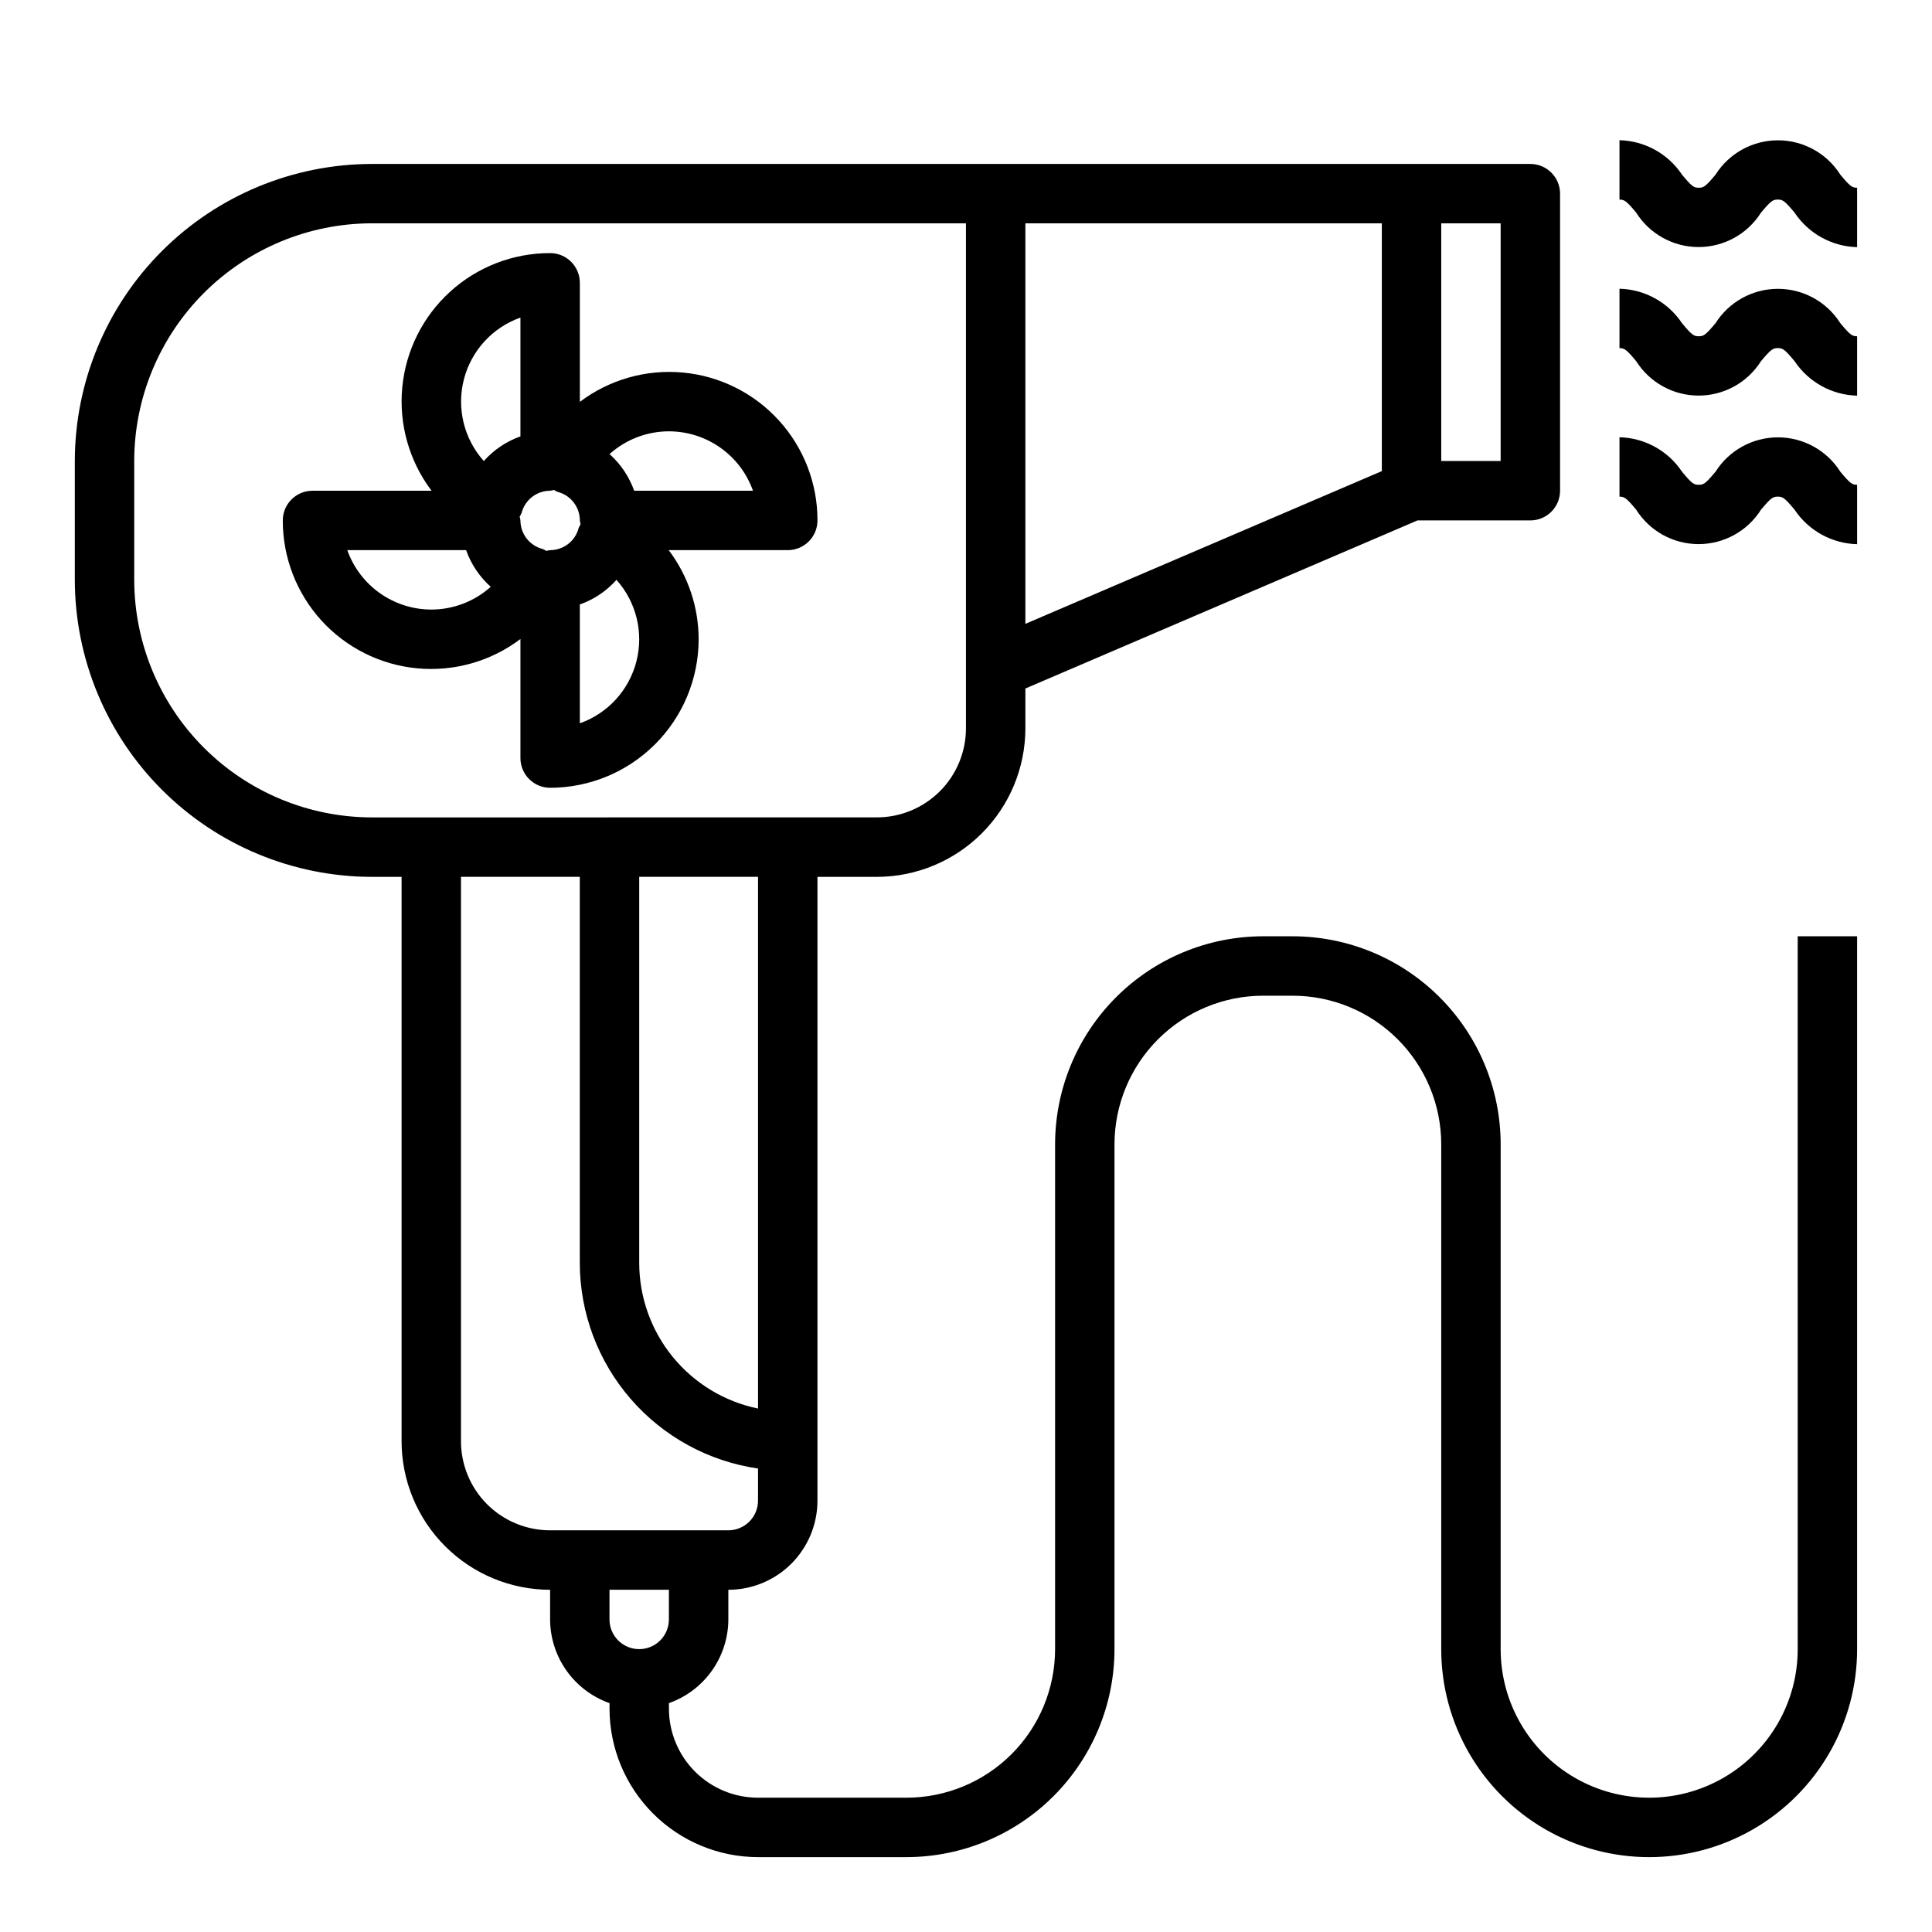 <?xml version="1.0" encoding="UTF-8"?>
<!-- Uploaded to: SVG Repo, www.svgrepo.com, Generator: SVG Repo Mixer Tools -->
<svg fill="#000000" width="800px" height="800px" version="1.1" viewBox="144 144 512 512" xmlns="http://www.w3.org/2000/svg">
 <g>
  <path d="m329.15 313.41c-0.012-8.523-2.797-16.812-7.934-23.617h31.551c2.09 0 4.09-0.828 5.566-2.305 1.477-1.477 2.305-3.477 2.305-5.566 0.016-9.801-3.629-19.254-10.227-26.504-6.594-7.254-15.66-11.777-25.418-12.688-9.762-0.91-19.508 1.859-27.328 7.766v-31.551c0-2.086-0.832-4.09-2.309-5.566-1.477-1.477-3.477-2.305-5.566-2.305-9.801-0.016-19.254 3.633-26.504 10.227s-11.777 15.66-12.688 25.422c-0.91 9.758 1.863 19.504 7.766 27.328h-31.551c-4.348 0-7.871 3.523-7.871 7.871-0.016 9.801 3.633 19.254 10.227 26.504 6.598 7.254 15.664 11.777 25.422 12.688 9.758 0.91 19.508-1.859 27.328-7.766v31.551c0 2.086 0.828 4.09 2.305 5.566 1.477 1.477 3.481 2.305 5.566 2.305 10.438-0.012 20.441-4.164 27.82-11.543s11.527-17.383 11.539-27.816zm-7.871-55.105c4.883 0.008 9.645 1.523 13.633 4.344 3.988 2.816 7.004 6.801 8.637 11.402h-31.488c-1.324-3.734-3.566-7.078-6.523-9.715 4.328-3.879 9.934-6.027 15.742-6.031zm-39.359-30.141v31.488c-3.734 1.32-7.074 3.566-9.707 6.527-5.254-5.867-7.234-13.969-5.289-21.598 1.949-7.629 7.574-13.789 14.996-16.418zm-23.617 77.375c-4.883-0.008-9.645-1.523-13.629-4.344-3.988-2.816-7.004-6.801-8.641-11.402h31.488c1.324 3.734 3.57 7.078 6.527 9.715-4.328 3.879-9.934 6.027-15.746 6.031zm31.488-15.742v-0.004c-0.34 0.047-0.676 0.113-1.008 0.207-0.312-0.195-0.637-0.367-0.977-0.512-3.461-0.879-5.883-3.996-5.887-7.566-0.043-0.336-0.113-0.672-0.203-1 0.191-0.316 0.363-0.645 0.512-0.984 0.879-3.461 3.992-5.887 7.562-5.887 0.34-0.047 0.68-0.113 1.008-0.207 0.312 0.195 0.641 0.367 0.977 0.512 3.461 0.879 5.887 3.996 5.891 7.566 0.043 0.34 0.109 0.672 0.203 1-0.191 0.316-0.363 0.645-0.512 0.984-0.879 3.461-3.992 5.887-7.566 5.887zm7.871 45.887v-31.488l0.004-0.004c3.731-1.32 7.07-3.566 9.703-6.523 5.254 5.863 7.238 13.965 5.289 21.594-1.949 7.633-7.57 13.789-14.992 16.418z"/>
  <path d="m631.7 229.64c-3.586-5.664-9.824-9.098-16.531-9.098-6.703 0-12.941 3.434-16.531 9.098-2.637 3.148-3.148 3.473-4.457 3.473s-1.793-0.301-4.434-3.465h0.004c-3.707-5.562-9.891-8.969-16.57-9.133v15.742c1.273 0 1.801 0.301 4.434 3.465h-0.004c3.586 5.672 9.824 9.113 16.531 9.113 6.711 0 12.949-3.441 16.531-9.113 2.644-3.148 3.148-3.473 4.457-3.473 1.309 0 1.82 0.301 4.457 3.473 3.707 5.559 9.891 8.965 16.57 9.133v-15.742c-1.293 0-1.812-0.301-4.457-3.473z"/>
  <path d="m631.7 190.28c-3.586-5.664-9.824-9.098-16.531-9.098-6.703 0-12.941 3.434-16.531 9.098-2.637 3.148-3.148 3.473-4.457 3.473s-1.793-0.301-4.434-3.465h0.004c-3.707-5.562-9.891-8.969-16.57-9.133v15.742c1.273 0 1.801 0.301 4.434 3.465h-0.004c3.586 5.672 9.824 9.109 16.531 9.109 6.711 0 12.949-3.438 16.531-9.109 2.644-3.148 3.148-3.473 4.457-3.473 1.309 0 1.82 0.301 4.457 3.473 3.707 5.559 9.891 8.965 16.57 9.133v-15.742c-1.293-0.004-1.812-0.301-4.457-3.473z"/>
  <path d="m631.7 269c-3.586-5.664-9.824-9.098-16.531-9.098-6.703 0-12.941 3.434-16.531 9.098-2.637 3.148-3.148 3.473-4.457 3.473s-1.793-0.301-4.434-3.465h0.004c-3.707-5.562-9.891-8.969-16.57-9.133v15.742c1.273 0 1.801 0.301 4.434 3.465l-0.004 0.004c3.586 5.668 9.824 9.109 16.531 9.109 6.711 0 12.949-3.441 16.531-9.109 2.644-3.148 3.148-3.473 4.457-3.473 1.309 0 1.82 0.301 4.457 3.473 3.707 5.555 9.891 8.961 16.57 9.129v-15.742c-1.293 0-1.812-0.301-4.457-3.473z"/>
  <path d="m620.41 581.05c0 14.062-7.5 27.055-19.68 34.086-12.176 7.031-27.18 7.031-39.359 0s-19.68-20.023-19.68-34.086v-133.82c-0.016-14.609-5.828-28.617-16.16-38.945-10.328-10.332-24.336-16.141-38.945-16.16h-7.871c-14.609 0.02-28.617 5.828-38.945 16.16-10.332 10.328-16.141 24.336-16.16 38.945v133.82c-0.012 10.434-4.16 20.441-11.539 27.82-7.379 7.375-17.383 11.527-27.82 11.539h-39.359c-6.262 0-12.27-2.488-16.699-6.914-4.43-4.43-6.918-10.438-6.918-16.699v-1.449c4.59-1.625 8.566-4.625 11.383-8.59 2.82-3.969 4.344-8.711 4.363-13.578v-7.871c6.262 0 12.27-2.488 16.699-6.918 4.426-4.43 6.914-10.438 6.914-16.699v-165.31h15.746c10.434-0.012 20.438-4.164 27.816-11.543 7.379-7.379 11.531-17.383 11.543-27.816v-10.559l103.91-44.547h29.914c2.09 0 4.09-0.828 5.566-2.305 1.477-1.477 2.305-3.481 2.305-5.566v-78.723c0-2.086-0.828-4.09-2.305-5.566-1.477-1.473-3.477-2.305-5.566-2.305h-307.01c-20.871 0.023-40.883 8.324-55.641 23.082-14.758 14.758-23.059 34.77-23.082 55.641v31.488c0.023 20.867 8.324 40.879 23.082 55.637 14.758 14.758 34.77 23.059 55.641 23.082h7.871v149.57c0.012 10.438 4.164 20.441 11.543 27.82 7.379 7.379 17.383 11.527 27.816 11.543v7.871c0.02 4.867 1.543 9.609 4.363 13.578 2.816 3.965 6.793 6.965 11.383 8.59v1.449c0.012 10.434 4.164 20.438 11.543 27.816 7.379 7.379 17.383 11.531 27.816 11.543h39.359c14.609-0.02 28.617-5.828 38.945-16.16 10.332-10.328 16.145-24.336 16.16-38.945v-133.82c0.012-10.434 4.164-20.438 11.543-27.816 7.379-7.379 17.383-11.531 27.816-11.543h7.871c10.438 0.012 20.441 4.164 27.82 11.543 7.379 7.379 11.527 17.383 11.539 27.816v133.82c0 19.688 10.504 37.879 27.555 47.723 17.047 9.844 38.055 9.844 55.102 0 17.051-9.844 27.555-28.035 27.555-47.723v-188.93h-15.746zm-94.465-377.86h15.742v62.977h-15.742zm-110.21 0h94.465v65.66l-94.465 40.477zm-70.848 314.09c-8.887-1.828-16.867-6.66-22.605-13.688-5.734-7.027-8.871-15.816-8.883-24.887v-102.34h31.488zm-102.34-156.66c-16.695-0.016-32.703-6.656-44.512-18.465-11.805-11.805-18.445-27.812-18.465-44.508v-31.488c0.02-16.699 6.66-32.707 18.465-44.512 11.809-11.805 27.816-18.449 44.512-18.465h157.44v133.82c0 6.262-2.488 12.27-6.918 16.699-4.43 4.426-10.438 6.914-16.699 6.914zm47.23 188.93c-6.262 0-12.27-2.488-16.699-6.918-4.426-4.426-6.914-10.434-6.914-16.699v-149.57h31.488v102.34c0.023 13.238 4.809 26.023 13.48 36.023s20.648 16.551 33.75 18.449v8.504c0 2.086-0.828 4.09-2.305 5.566-1.477 1.477-3.481 2.305-5.566 2.305zm23.617 31.488c-4.348 0-7.871-3.523-7.871-7.871v-7.871h15.742v7.871c0 2.086-0.828 4.09-2.305 5.566-1.477 1.477-3.481 2.305-5.566 2.305z"/>
 </g>
</svg>